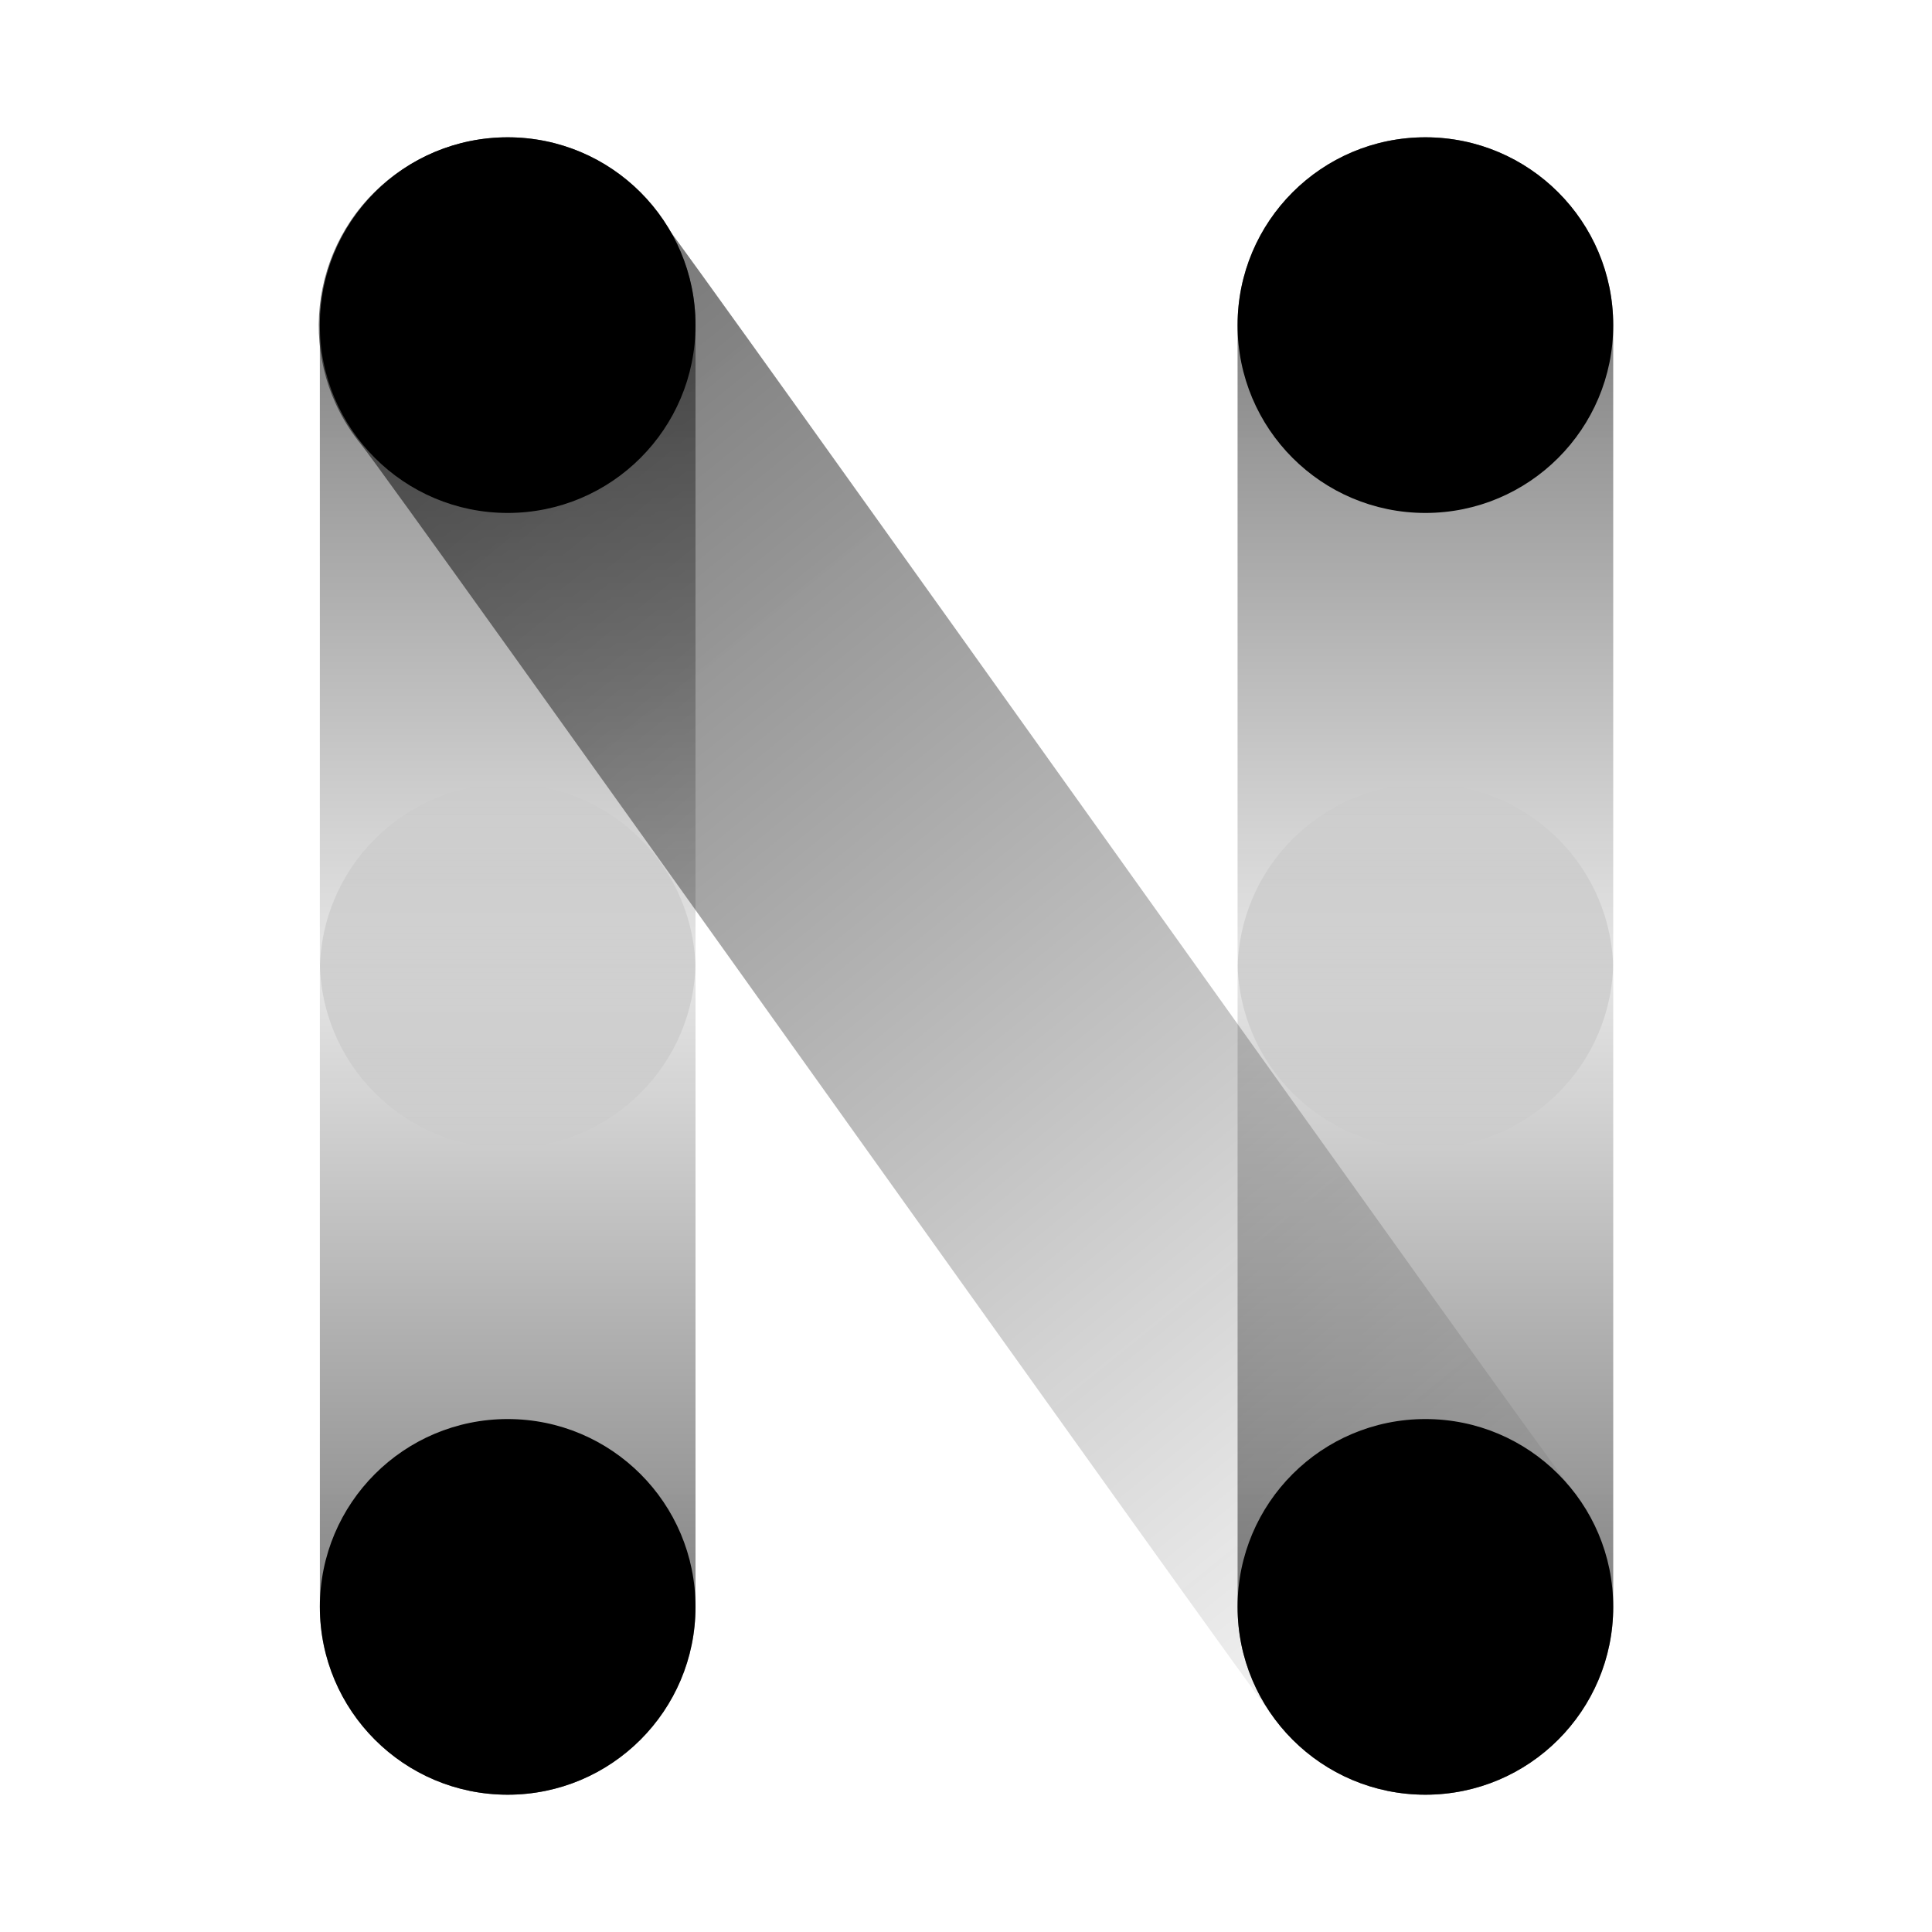 <svg xmlns="http://www.w3.org/2000/svg" xmlns:xlink="http://www.w3.org/1999/xlink" viewBox="0 0 1200 1200"><defs><linearGradient id="a" x1="885.34" x2="885.34" y1="85.29" y2="713.05" gradientUnits="userSpaceOnUse"><stop offset="0"/><stop offset="1" stop-color="#1c1c1c" stop-opacity="0"/></linearGradient><linearGradient xlink:href="#a" id="b" x1="-3353.08" x2="-3353.08" y1="-666.02" y2="544.85" gradientTransform="rotate(-39.02 -443.96 -5308.72)"/><linearGradient xlink:href="#a" id="c" x1="315.33" x2="315.33"/><linearGradient xlink:href="#a" id="d" x1="-2156.81" x2="-2156.81" y1="-10415.17" y2="-9787.41" gradientTransform="rotate(-180 -920.74 -4650.23)"/><linearGradient xlink:href="#a" id="e" x1="-2726.82" x2="-2726.82" y1="-10415.17" y2="-9787.41" gradientTransform="rotate(-180 -920.74 -4650.23)"/></defs><path d="M1002 201.94c0-64.43-52.23-116.66-116.66-116.66s-116.66 52.23-116.66 116.66v394.45c0 64.43 52.23 116.66 116.66 116.66S1002 660.82 1002 596.39V201.94Z" style="opacity:.6;fill:url(#a)"/><path d="M405.29 128.83c-40.56-50.06-114.02-57.75-164.08-17.19-50.06 40.56-57.75 114.02-17.19 164.08 22.19 27.38 548.49 768.4 570.68 795.78 40.56 50.06 114.02 57.75 164.08 17.19 50.06-40.56 57.75-114.02 17.19-164.08-22.19-27.38-548.49-768.4-570.68-795.78Z" style="fill:url(#b);opacity:.6"/><path d="M431.99 201.94c0-64.43-52.23-116.66-116.66-116.66s-116.66 52.23-116.66 116.66v394.45c0 64.43 52.23 116.66 116.66 116.66s116.66-52.23 116.66-116.66V201.94Z" style="fill:url(#c);opacity:.6"/><circle cx="315.33" cy="201.94" r="116.66"/><path d="M198.68 998.06c0 64.43 52.23 116.66 116.66 116.66S432 1062.49 432 998.06V603.61c0-64.43-52.23-116.66-116.66-116.66s-116.66 52.23-116.66 116.66v394.45Z" style="fill:url(#d);opacity:.6"/><circle cx="315.33" cy="998.06" r="116.66"/><circle cx="885.34" cy="201.94" r="116.66"/><path d="M768.69 998.06c0 64.43 52.23 116.66 116.66 116.66s116.66-52.23 116.66-116.66V603.61c0-64.43-52.23-116.66-116.66-116.66s-116.66 52.23-116.66 116.66v394.45Z" style="fill:url(#e);opacity:.6"/><circle cx="885.34" cy="998.06" r="116.66"/></svg>
